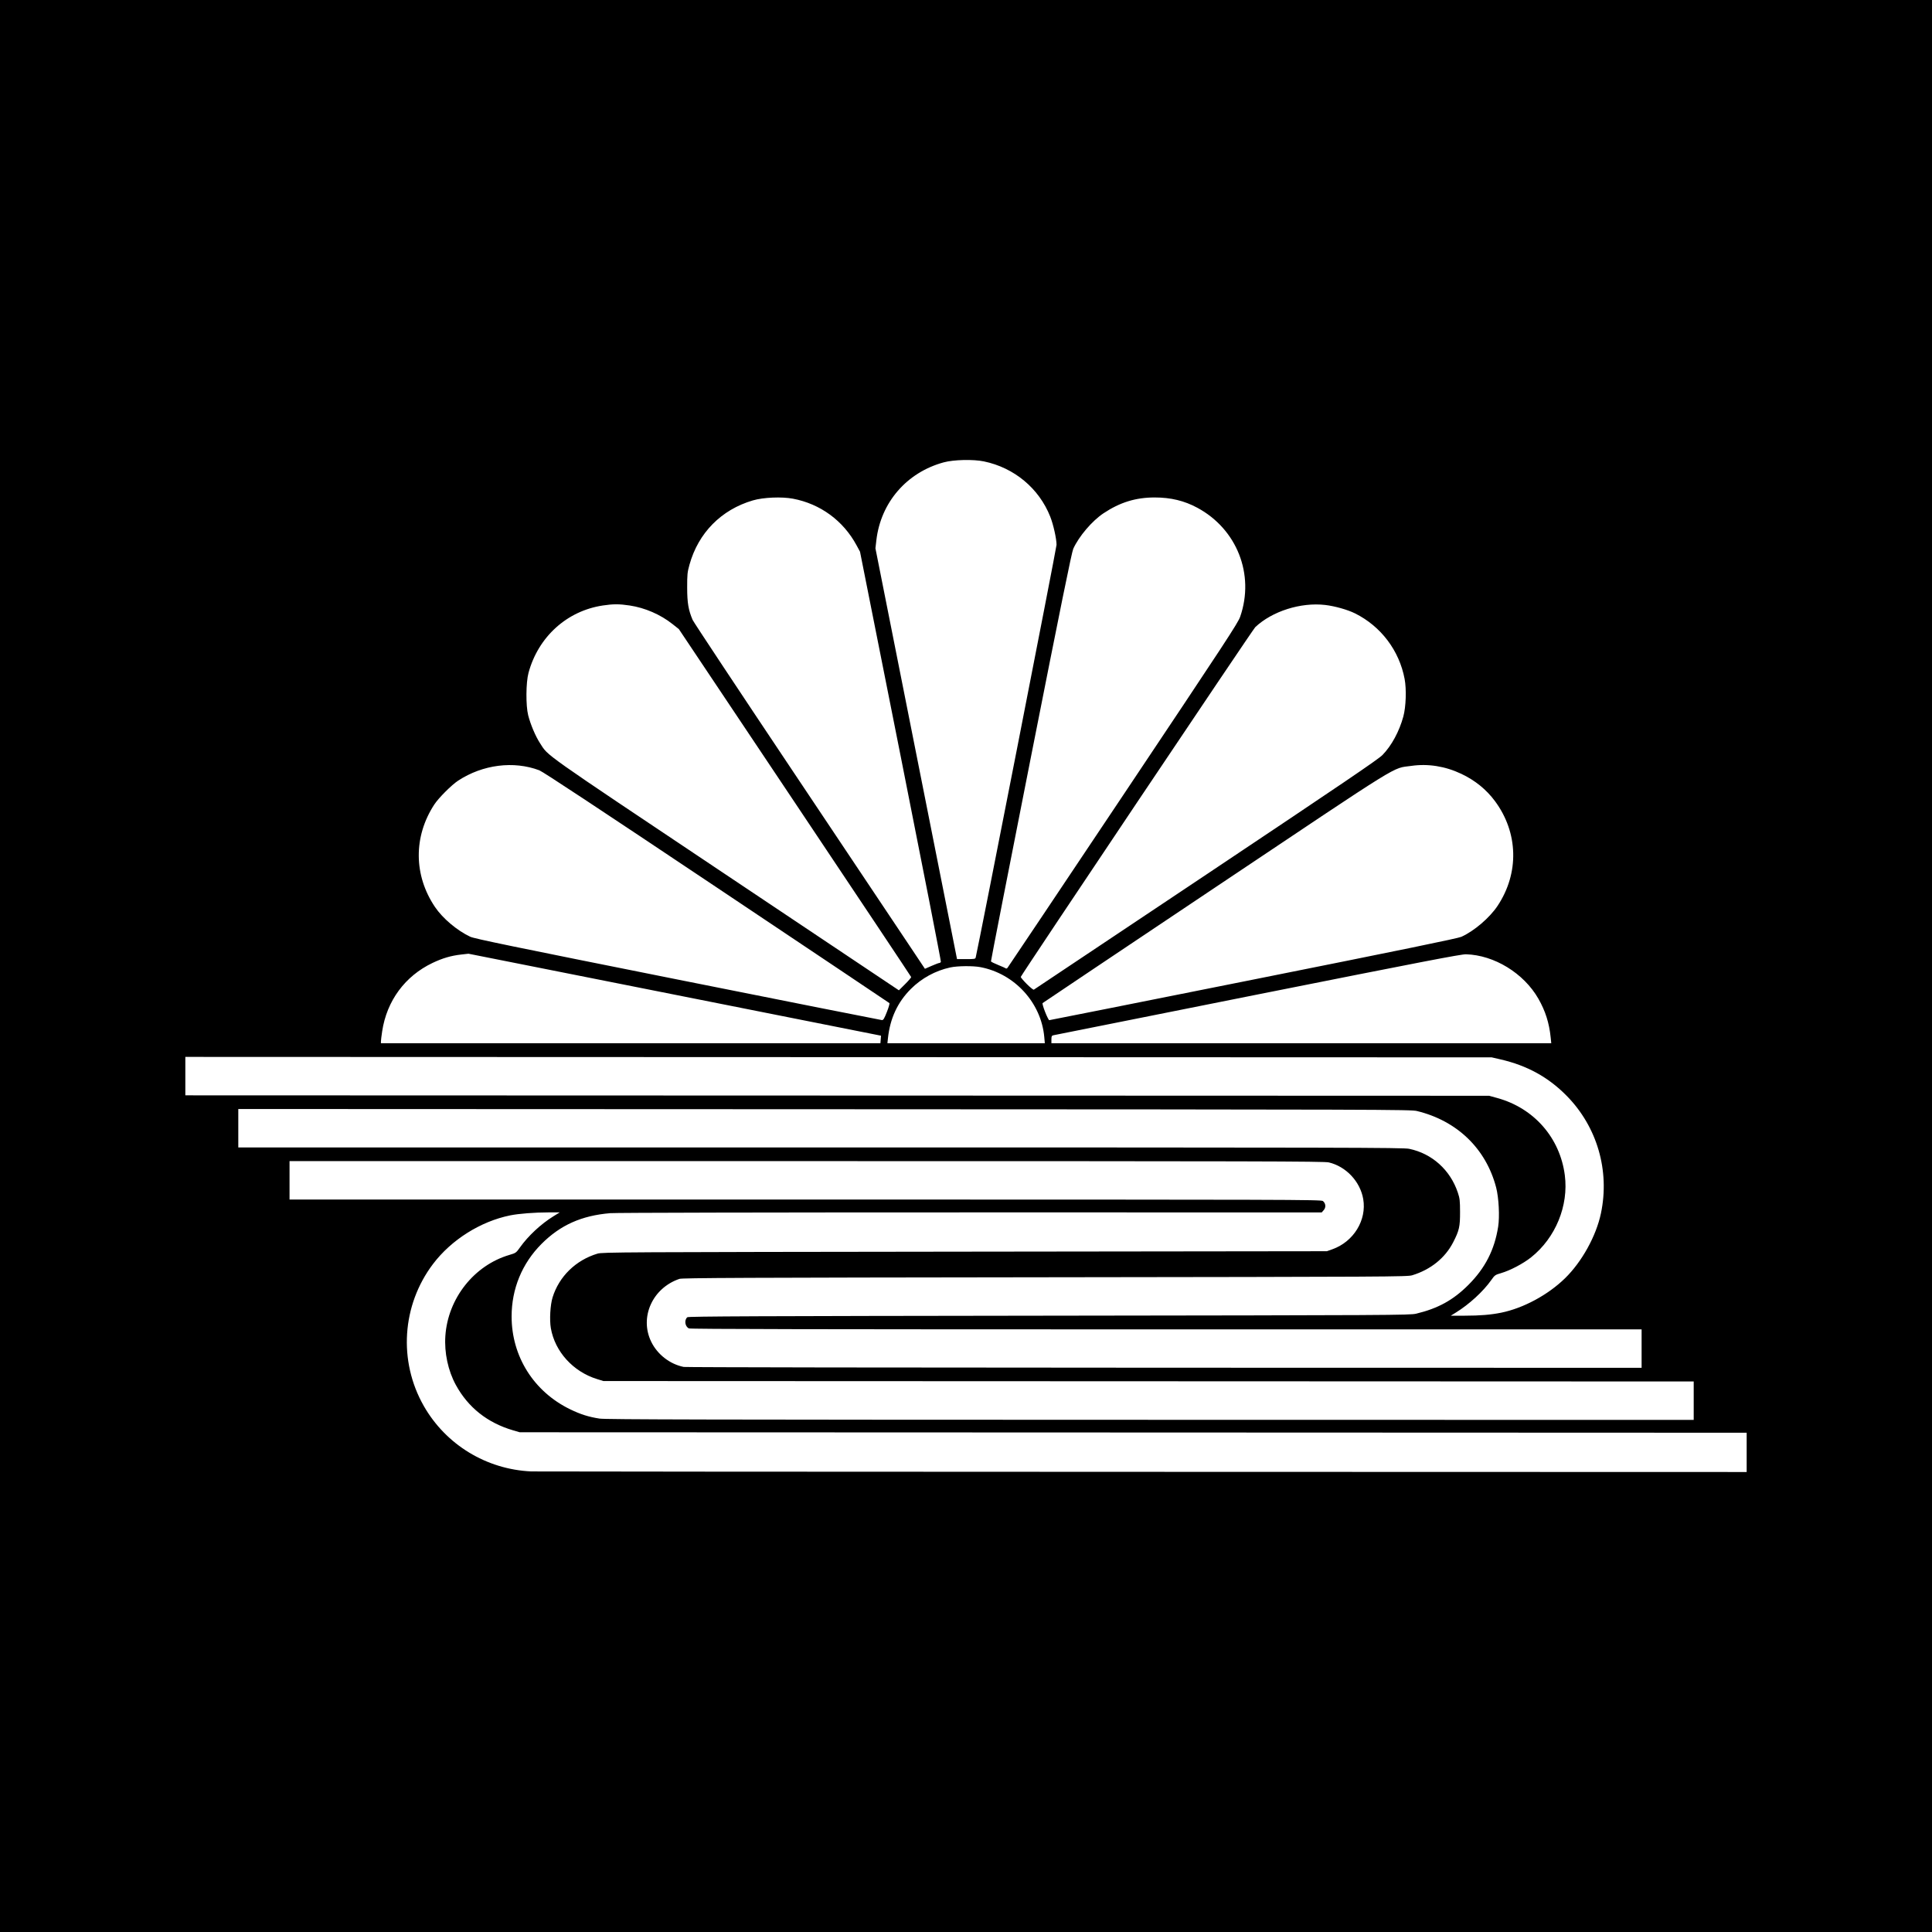 <?xml version="1.0" encoding="UTF-8" standalone="no"?>
<!-- Created with Inkscape (http://www.inkscape.org/) -->
<svg
   xmlns:svg="http://www.w3.org/2000/svg"
   xmlns="http://www.w3.org/2000/svg"
   version="1.0"
   width="688"
   height="688"
   id="svg2450">
  <rect width="100%" height="100%" fill="#808080" stroke="none"/>
  <defs
     id="defs2453" />
  <rect
     width="688"
     height="688"
     x="0"
     y="0"
     id="rect2464"
     style="opacity:1;fill:#000000;fill-opacity:1;fill-rule:nonzero;stroke:#241c1c;stroke-width:0;stroke-linecap:round;stroke-linejoin:miter;stroke-miterlimit:4;stroke-dasharray:none;stroke-opacity:1" />
  <path
     d="M 189.184,523.987 C 173.193,523.259 158.775,514.469 150.899,500.648 C 141.805,484.688 143.1,464.803 154.189,450.132 C 160.71,441.504 171.117,434.947 181.693,432.803 C 184.751,432.183 190.376,431.746 195.405,431.737 L 199.345,431.73 L 197.107,433.11 C 192.664,435.849 188.118,440.076 185.168,444.209 C 183.781,446.153 183.702,446.21 181.401,446.887 C 168.824,450.587 159.502,462.38 158.596,475.735 C 158.19,481.724 159.549,488.089 162.317,493.17 C 166.705,501.221 173.613,506.696 182.746,509.361 L 185.078,510.041 L 403.539,510.123 L 622,510.206 L 622,517.2 L 622,524.194 L 406.58,524.135 C 288.1,524.103 190.271,524.036 189.184,523.987 z M 213.516,505.175 C 209.617,504.575 206.723,503.659 203.007,501.852 C 190.079,495.561 182.19,483.037 182.189,468.801 C 182.187,458.963 185.917,449.907 192.821,442.984 C 199.527,436.259 207.091,432.873 217.318,432.018 C 219.283,431.854 272.26,431.74 345.673,431.742 L 470.682,431.745 L 471.394,430.928 C 472.244,429.953 472.117,428.541 471.103,427.7 C 470.494,427.194 461.269,427.168 286.785,427.168 L 103.107,427.168 L 103.107,420.324 L 103.107,413.481 L 287.199,413.485 C 448.432,413.489 471.526,413.545 473.194,413.939 C 479.34,415.388 484.376,420.746 485.453,426.983 C 486.75,434.493 482.037,442.176 474.484,444.865 L 472.507,445.569 L 343.544,445.726 C 220.254,445.876 214.501,445.907 212.756,446.434 C 205.041,448.759 199.106,454.541 196.784,461.994 C 195.948,464.678 195.645,470.003 196.161,472.968 C 197.612,481.321 204.092,488.465 212.604,491.096 L 214.885,491.801 L 409.014,491.879 L 603.142,491.956 L 603.142,498.798 L 603.142,505.64 L 409.622,505.607 C 251.777,505.58 215.625,505.5 213.516,505.175 z M 243.476,486.776 C 238.562,485.79 234.131,482.36 231.913,477.827 C 227.65,469.114 232.324,458.684 241.955,455.415 C 242.969,455.071 264.631,454.976 372.135,454.843 C 495.714,454.69 501.173,454.66 502.911,454.13 C 509.472,452.128 514.615,447.982 517.493,442.376 C 519.643,438.188 519.95,436.829 519.935,431.578 C 519.923,427.512 519.837,426.762 519.142,424.684 C 516.447,416.618 509.945,410.776 501.795,409.097 C 499.666,408.659 480.328,408.614 292.154,408.614 L 84.858,408.614 L 84.858,401.769 L 84.858,394.924 L 293.586,395.008 C 494.297,395.088 502.402,395.112 504.595,395.645 C 518.896,399.118 529.192,409.066 532.79,422.887 C 533.729,426.497 534.075,433.21 533.508,436.824 C 532.209,445.097 528.878,451.602 522.868,457.602 C 517.482,462.98 512.084,465.948 504.291,467.817 C 502.119,468.338 495.848,468.372 373.626,468.525 C 269.374,468.655 245.153,468.759 244.769,469.078 C 243.587,470.059 243.923,472.412 245.336,473.056 C 245.893,473.31 290.198,473.4 415.339,473.4 L 584.589,473.4 L 584.589,480.243 L 584.589,487.087 L 414.641,487.053 C 321.169,487.035 244.145,486.91 243.476,486.776 z M 518.444,467.412 C 523.189,464.482 528.191,459.894 531.027,455.872 C 532.289,454.081 532.428,453.982 534.559,453.363 C 537.778,452.428 542.401,449.997 545.22,447.757 C 553.938,440.832 558.653,429.357 557.243,418.499 C 555.515,405.184 546.293,394.635 533.222,391.021 L 530.297,390.213 L 298.148,390.135 L 66,390.058 L 66,383.214 L 66,376.37 L 298.604,376.452 L 531.209,376.534 L 534.251,377.234 C 543.851,379.441 551.41,383.603 557.97,390.293 C 568.763,401.299 573.29,416.856 570.116,432.034 C 568.426,440.118 563.341,449.322 557.316,455.202 C 551.254,461.12 542.513,465.838 534.632,467.448 C 530.952,468.2 527.075,468.522 521.638,468.528 L 516.628,468.533 L 518.444,467.412 z M 135.654,370.823 C 135.655,370.446 135.853,368.838 136.094,367.249 C 137.743,356.371 144.234,347.57 154.054,342.895 C 157.601,341.206 160.634,340.319 164.243,339.915 L 166.828,339.625 L 193.442,344.909 C 208.08,347.815 241.134,354.383 266.896,359.505 L 313.737,368.817 L 313.63,370.162 L 313.523,371.507 L 224.588,371.507 L 135.652,371.507 L 135.654,370.823 z M 316.199,369.758 C 316.954,362.666 319.627,356.909 324.362,352.174 C 328.175,348.361 333.115,345.661 338.368,344.519 C 340.973,343.952 346.491,343.898 349.171,344.413 C 361.348,346.752 370.787,357.099 371.875,369.302 L 372.072,371.507 L 344.042,371.507 L 316.012,371.507 L 316.199,369.758 z M 374.416,370.171 C 374.416,369.038 374.52,368.81 375.1,368.668 C 375.476,368.576 408.223,362.036 447.87,354.135 C 506.335,342.484 520.351,339.781 522.052,339.829 C 532.098,340.11 542.637,346.574 547.821,355.635 C 550.331,360.022 551.676,364.259 552.208,369.454 L 552.419,371.507 L 463.417,371.507 L 374.416,371.507 L 374.416,370.171 z M 241.347,348.828 C 182.269,337.026 168.934,334.274 167.449,333.577 C 162.783,331.389 157.621,327.027 154.883,322.96 C 147.289,311.679 147.203,297.903 154.655,286.495 C 156.188,284.148 160.831,279.505 163.178,277.972 C 171.919,272.262 182.924,270.867 192.054,274.312 C 193.323,274.791 213.009,287.788 255.186,315.994 C 288.894,338.537 316.587,357.085 316.726,357.212 C 316.865,357.339 316.46,358.76 315.825,360.369 C 314.877,362.773 314.56,363.289 314.051,363.262 C 313.711,363.244 280.994,356.749 241.347,348.828 z M 372.175,360.369 C 371.54,358.76 371.135,357.339 371.274,357.212 C 371.413,357.085 399.106,338.526 432.814,315.971 C 501.018,270.333 495.484,273.763 502.56,272.739 C 508.511,271.878 514.626,272.847 520.366,275.56 C 525.273,277.88 529.277,281.122 532.359,285.271 C 540.702,296.503 541.06,310.936 533.283,322.603 C 530.445,326.86 524.956,331.545 520.389,333.609 C 519.18,334.156 499.37,338.227 446.349,348.825 C 406.535,356.783 373.818,363.295 373.644,363.295 C 373.471,363.295 372.81,361.978 372.175,360.369 z M 258.217,311.277 C 191.649,266.768 195.412,269.431 192.285,264.625 C 190.702,262.192 188.92,257.98 188.09,254.71 C 187.214,251.261 187.278,243.037 188.206,239.608 C 191.676,226.793 201.869,217.548 214.651,215.621 C 218.394,215.057 220.501,215.057 224.244,215.621 C 229.684,216.441 235.194,218.832 239.481,222.231 L 241.744,224.025 L 283.063,285.813 C 305.788,319.797 324.419,347.745 324.466,347.92 C 324.512,348.095 323.549,349.233 322.326,350.447 L 320.103,352.656 L 258.217,311.277 z M 365.612,350.385 C 364.392,349.157 363.444,348.03 363.506,347.88 C 364.032,346.608 446.111,224.183 447.003,223.34 C 453.019,217.656 463.214,214.422 471.926,215.435 C 475.331,215.831 479.924,217.128 482.544,218.434 C 491.772,223.033 498.291,231.657 500.196,241.787 C 500.892,245.486 500.678,251.718 499.737,255.167 C 498.285,260.488 495.536,265.559 492.313,268.863 C 490.814,270.399 478.589,278.694 429.468,311.505 C 395.927,333.909 368.338,352.325 368.158,352.429 C 367.978,352.534 366.833,351.614 365.612,350.385 z M 323.557,336.275 C 320.359,331.48 301.882,303.84 282.497,274.854 C 263.111,245.868 246.983,221.528 246.656,220.765 C 245.148,217.248 244.712,214.67 244.707,209.239 C 244.703,204.536 244.777,203.799 245.529,201.092 C 248.676,189.772 256.836,181.499 268.113,178.194 C 271.813,177.109 278.358,176.831 282.369,177.587 C 292.12,179.426 300.299,185.418 305.027,194.187 L 306.26,196.473 L 320.735,269.283 C 328.696,309.329 335.139,342.279 335.052,342.505 C 334.965,342.731 334.719,342.918 334.505,342.92 C 334.29,342.922 333.048,343.389 331.743,343.959 L 329.372,344.994 L 323.557,336.275 z M 358.216,344.865 C 358.109,344.757 356.887,344.212 355.501,343.654 C 354.115,343.095 352.94,342.513 352.889,342.36 C 352.838,342.208 359.244,309.456 367.123,269.578 C 377.764,215.726 381.643,196.648 382.199,195.422 C 384.206,190.997 388.896,185.492 392.969,182.781 C 398.819,178.888 404.437,177.15 411.172,177.15 C 416.924,177.15 421.731,178.31 426.392,180.824 C 440.504,188.434 446.849,204.58 441.637,219.621 C 440.858,221.87 436.653,228.283 399.946,283.203 C 377.492,316.798 358.962,344.459 358.766,344.672 C 358.571,344.885 358.324,344.972 358.216,344.865 z M 326.275,268.397 L 311.748,195.248 L 312.079,192.395 C 313.641,178.937 322.873,168.247 336.034,164.655 C 339.596,163.682 346.56,163.515 350.387,164.31 C 361.179,166.552 369.992,173.895 373.996,183.979 C 375.106,186.774 376.241,191.846 376.241,194.011 C 376.241,195.021 348.589,336.196 347.462,340.939 C 347.329,341.501 347.067,341.547 344.061,341.547 L 340.803,341.547 L 326.275,268.397 z"
     id="path2461"
     style="fill:#ffffff" />
</svg>
